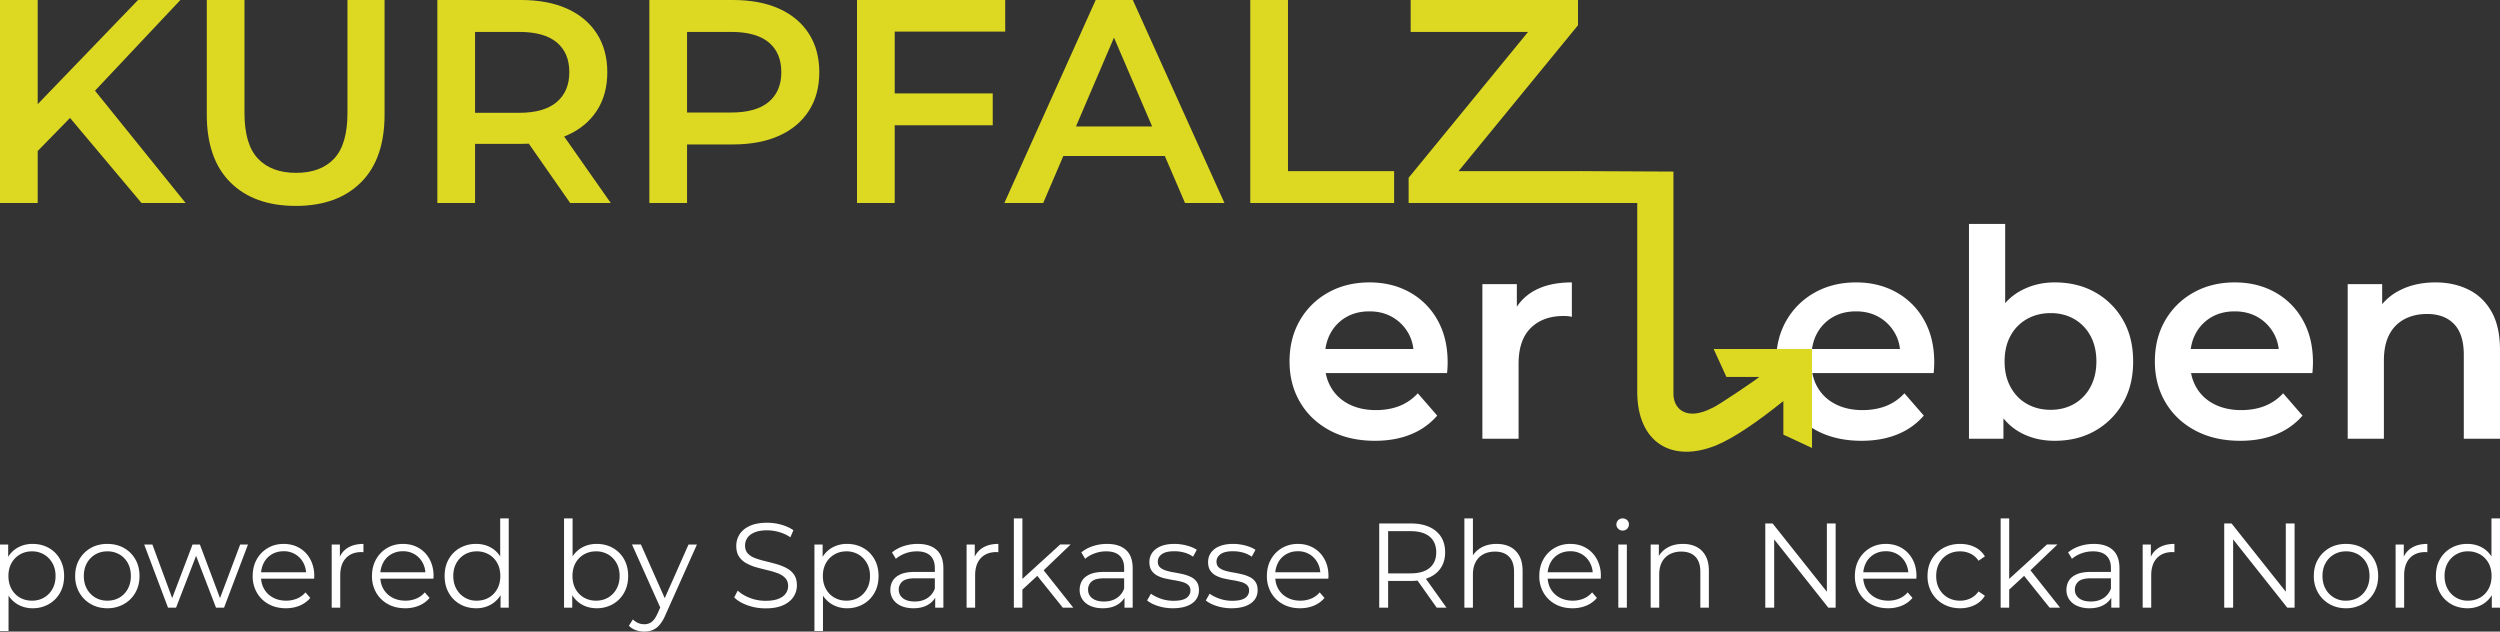 <!--
<svg xmlns="http://www.w3.org/2000/svg" viewBox="0 0 2037 361">
  <path style="fill:#fff" d="M1145.86 276.57c-4.1-19.5-13.42-29.08-31.12-29.08-15.74 0-29.54 7.06-32.69 29.08h63.81Zm-94.71 13.98c0-51.37 35.24-67.52 65.74-67.52 30.23 0 58.54 15.48 58.95 65.38l.29 10.66h-94.6c1.31 23.48 18.06 34.3 38.52 33.76 19.23-.5 27.02-8.3 40.34-19.57l18.31 18.8c-14.43 14.92-36.1 27.26-61.03 27.26-34.88 0-66.52-17.66-66.52-68.77ZM1553.65 276.57c-4.09-19.5-13.42-29.08-31.12-29.08-15.73 0-29.53 7.06-32.68 29.08h63.8Zm-94.7 13.98c0-51.37 35.24-67.52 65.74-67.52 30.22 0 58.54 15.48 58.95 65.38l.28 10.66h-94.59c1.3 23.48 18.05 34.3 38.51 33.76 19.24-.5 27.02-8.3 40.34-19.57l18.32 18.8c-14.43 14.92-36.1 27.26-61.03 27.26-34.89 0-66.52-17.66-66.52-68.77ZM1859.97 276.57c-4.09-19.5-13.42-29.08-31.12-29.08-15.73 0-29.53 7.06-32.68 29.08h63.8Zm-94.71 13.98c0-51.37 35.24-67.52 65.75-67.52 30.22 0 58.53 15.48 58.95 65.38l.28 10.66h-94.59c1.3 23.48 18.05 34.3 38.5 33.76 19.25-.5 27.03-8.3 40.35-19.57l18.32 18.8c-14.43 14.92-36.1 27.26-61.03 27.26-34.89 0-66.53-17.66-66.53-68.77ZM1210.23 227.01h28.34v20.93s15.35-23.97 47.68-23.97c16.56 0 20.68 1.55 20.68 1.55l-9.02 28.78c-4.16-.75-4.8-1.33-12.34-1.73-31.53 0-43.86 20.14-43.86 36.48v65.7h-31.48V227.01ZM1710.35 291.32v-.5c0-25.3-11.76-41.3-30.23-41.3-18.46 0-33.41 16.24-33.41 41.3v.5c0 25.32 14.95 40.68 33.41 40.68 18.7 0 30.23-14.87 30.23-40.68Zm-63.6 46.8v16.58h-28.5V178.57h30.39v61.28c11.86-12.05 18.82-16.08 37.79-17.02 28.11-1.4 55.39 24.57 55.39 68v.5c0 43.42-27.02 68-55.39 68-19.59 0-31.34-9.04-39.68-21.2ZM1928 227.42h28.53v14.78c7.65-12.08 18.7-19.33 37.17-19.33 26.81 0 42.35 14.3 42.35 44.04v88.14h-29.15v-72.52c0-19.83-7.35-31.18-23.56-31.18-15.78 0-25.56 11.84-25.56 31.66v72.04H1928V227.42Z"/>
  <path style="fill:#d5da3d" d="M0 .67h26.49v76.99l69.63-77h34.74L68.63 67.72l67.85 97.23h-32.37L50.42 87.13 26.5 113.5v51.43H0V.67ZM171.01 103.14V.67h28.23V103.2c0 25.24 9.7 41.08 39.7 41.46 29 .37 39.47-15.77 39.47-41.24V.67h27.76V102.9c0 40.83-18.07 65.74-67.46 65.74-51.24 0-67.7-24.91-67.7-65.51ZM421.2 74.03c23.87 0 36.72-5.77 36.72-25.3 0-18.87-12.62-24.64-36.94-24.64h-31.2v49.94h31.42ZM361.55.67h60.8c43.88 0 64.38 14.5 63.79 48.02-.42 23.77-12.62 37.94-31.6 42.87l39.56 73.38h-32.64L426.52 95.7h-36.75v69.23h-28.22V.67ZM597.7 78.36c24.82 0 36.1-8.8 36.1-27.67 0-18.2-11.27-26.6-36.32-26.6h-30.7v54.27h30.92ZM538.8.66h58.45c39.4 0 64.32 10.08 64.32 51.03 0 39.73-28.17 51.71-67.74 50.24h-27.05v63H538.8V.68ZM704.9.67h112.88v22.6h-85.13v45.84h80v22.75h-80v73.08H704.9V.67ZM932.62 106.48 905.9 32.97h-.48l-27.21 73.51h54.42ZM891.74 0h29.5l62.81 164.94h-30.69l-13.75-35.3h-68.64l-14 35.3h-28.05L891.74 0ZM1022.53.67h27.75v140.22h85.13v24.05h-112.88V.67ZM1163.55 143.1l93.94-119.13h-86.05V.68h120.27v23.12l-93.46 117.14h177.47v24h-212.17V143.1Z"/>
  <path style="fill:#d5da3d" d="M1346.9 140.93h29.45v177.6h-29.45z"/>
  <path style="fill:#d5da3d" d="M1486.53 358.33v-82.08h-79.32l21.98 22.15 18.02 1.89-39.38 25.82s-6.63 4.72-14.22 4.57c-13.28-.25-17.26-8.15-17.47-18.44-.16-8.07 0-32.12 0-32.12l-29.24-1.17v39.58c0 13.23 7.92 32.55 24.36 38.67 14.91 5.54 28.12 3.53 42.56-3.55 15.52-7.62 18.8-10.5 49.26-34.84v17.3l23.45 22.22Z"/>
</svg>
-->

<!--
<svg xmlns="http://www.w3.org/2000/svg" viewBox="0 0 202 44">
  <path d="M98.8 40.3c-.4 0-.8.2-1 .5v-.5h-.3V44h.3v-1.4c.3.3.6.5 1 .5.8 0 1.4-.6 1.4-1.4 0-.8-.6-1.3-1.4-1.3Zm0 2.4c-.5 0-1-.4-1-1 0-.7.5-1 1-1 .6 0 1 .3 1 1 0 .6-.4 1-1 1ZM102 43c.7 0 1.3-.6 1.3-1.4 0-.7-.6-1.3-1.3-1.3-.8 0-1.4.6-1.4 1.3 0 .8.6 1.4 1.4 1.4Zm0-.3c-.6 0-1-.4-1-1 0-.7.4-1 1-1 .5 0 1 .3 1 1 0 .6-.5 1-1 1ZM107.5 40.3l-.9 2.3-.8-2.3h-.3l-.8 2.3-.9-2.3h-.3l1 2.7h.3l.8-2.2.9 2.2h.3l1-2.7h-.3ZM110.6 41.6c0-.7-.6-1.3-1.3-1.3-.8 0-1.3.6-1.3 1.3 0 .8.6 1.4 1.4 1.4.4 0 .8-.2 1-.4l-.2-.3a1 1 0 0 1-.8.4c-.6 0-1-.4-1-1h2.2Zm-1.3-1c.5 0 .9.4 1 .9h-2c.1-.5.5-.9 1-.9ZM111.6 40.8v-.5h-.3V43h.3v-1.4c0-.6.4-1 1-1v-.3c-.5 0-.8.2-1 .5ZM115.5 41.6c0-.7-.5-1.3-1.3-1.3-.7 0-1.2.6-1.2 1.3 0 .8.5 1.4 1.3 1.4.5 0 .8-.2 1-.4l-.1-.3a1 1 0 0 1-.9.4c-.5 0-1-.4-1-1h2.2Zm-1.3-1c.6 0 1 .4 1 .9h-1.9c0-.5.4-.9 1-.9ZM118.3 39.2v1.6c-.2-.3-.6-.5-1-.5-.8 0-1.3.5-1.3 1.3s.5 1.4 1.3 1.4c.4 0 .8-.2 1-.6v.6h.3v-3.8h-.3Zm-1 3.5c-.5 0-1-.4-1-1 0-.7.5-1 1-1 .6 0 1 .3 1 1 0 .6-.4 1-1 1ZM122.3 40.3c-.4 0-.8.2-1 .5v-1.6h-.4V43h.4v-.6c.2.4.6.6 1 .6.8 0 1.3-.6 1.3-1.4 0-.8-.5-1.3-1.3-1.3Zm0 2.4c-.6 0-1-.4-1-1 0-.7.4-1 1-1 .5 0 1 .3 1 1 0 .6-.5 1-1 1ZM126.1 40.3l-1 2.3-1-2.3h-.3l1.1 2.7v.2c-.2.3-.4.4-.6.4-.2 0-.4 0-.5-.2l-.2.3c.2.2.4.3.7.3.4 0 .6-.2.9-.7l1.3-3h-.4ZM129.3 43c1 0 1.3-.5 1.3-1 0-1.2-2.1-.7-2.1-1.6 0-.4.3-.7.9-.7.3 0 .7.1 1 .3v-.3a2 2 0 0 0-1-.3c-.9 0-1.3.5-1.3 1 0 1.3 2.2.7 2.2 1.7 0 .3-.3.6-1 .6-.4 0-.9-.2-1.1-.5l-.2.3c.3.3.8.5 1.3.5ZM132.7 40.3c-.4 0-.8.2-1 .5v-.5h-.3V44h.3v-1.4c.2.3.6.5 1 .5.8 0 1.3-.6 1.3-1.4 0-.8-.5-1.3-1.3-1.3Zm0 2.4c-.6 0-1-.4-1-1 0-.7.4-1 1-1 .5 0 1 .3 1 1 0 .6-.5 1-1 1ZM135.7 40.3c-.5 0-.9.1-1.1.4l.1.2c.3-.2.6-.3 1-.3s.7.3.7.7v.2h-.9c-.7 0-1 .3-1 .7 0 .5.4.8 1 .8.4 0 .7-.2.9-.5v.5h.3v-1.7c0-.7-.4-1-1-1Zm-.2 2.4c-.4 0-.6-.2-.6-.5s.1-.5.6-.5h.9v.5c-.2.3-.5.5-.9.5ZM138 40.8v-.5h-.3V43h.3v-1.4c0-.6.4-1 1-1v-.3c-.5 0-.8.2-1 .5ZM141.7 43h.4l-1.2-1.6 1.1-1h-.4l-1.6 1.4v-2.6h-.4V43h.4v-.8l.6-.6 1 1.4ZM143.5 40.3c-.4 0-.8.1-1 .4l.1.2c.2-.2.5-.3.9-.3.5 0 .7.3.7.7v.2h-.8c-.8 0-1 .3-1 .7 0 .5.3.8 1 .8.4 0 .7-.2.8-.5v.5h.4v-1.7c0-.7-.4-1-1-1Zm-.1 2.4c-.4 0-.7-.2-.7-.5s.2-.5.7-.5h.8v.5c-.1.3-.4.5-.8.5ZM146.3 43c.6 0 1-.3 1-.8 0-1-1.7-.4-1.7-1.2 0-.2.2-.4.7-.4.3 0 .6 0 .8.2l.2-.2c-.3-.2-.6-.3-1-.3-.7 0-1 .3-1 .8 0 1 1.7.5 1.7 1.1 0 .3-.2.5-.7.5-.4 0-.7-.2-1-.3l-.1.3c.2.1.6.3 1 .3ZM148.7 43c.7 0 1-.3 1-.8 0-1-1.6-.4-1.6-1.2 0-.2.2-.4.7-.4.2 0 .5 0 .7.2l.2-.2c-.2-.2-.6-.3-1-.3-.6 0-1 .3-1 .8 0 1 1.7.5 1.7 1.1 0 .3-.2.5-.7.5l-1-.3v.3c.1.1.6.3 1 .3ZM152.7 41.6c0-.7-.5-1.3-1.2-1.3-.8 0-1.3.6-1.3 1.3 0 .8.5 1.4 1.4 1.4.4 0 .7-.2 1-.4l-.2-.3a1 1 0 0 1-.8.4c-.6 0-1-.4-1-1h2.1Zm-1.2-1c.5 0 .8.4.9.9h-1.9c0-.5.4-.9 1-.9ZM157.6 43l-.8-1.2c.5-.2.8-.6.8-1.1 0-.8-.6-1.2-1.4-1.2h-1.4V43h.4v-1.2h1.2l.8 1.2h.4Zm-1.5-1.5h-.9v-1.7h1c.6 0 1 .3 1 .9 0 .5-.4.8-1 .8ZM159.7 40.3c-.4 0-.8.2-1 .5v-1.6h-.3V43h.3v-1.4c0-.6.4-1 1-1 .5 0 .8.3.8.9V43h.3v-1.6c0-.7-.4-1-1-1ZM164 41.6c0-.7-.5-1.3-1.2-1.3s-1.3.6-1.3 1.3c0 .8.6 1.4 1.4 1.4.4 0 .8-.2 1-.4l-.2-.3a1 1 0 0 1-.8.4c-.6 0-1-.4-1-1h2.2Zm-1.2-1c.5 0 .9.4 1 .9h-2c.1-.5.5-.9 1-.9ZM165 39.8l.2-.3c0-.1 0-.3-.2-.3s-.3.2-.3.3c0 .1.1.3.3.3Zm-.2 3.2h.4v-2.7h-.4V43ZM167.5 40.3c-.5 0-.8.2-1 .5v-.5h-.4V43h.4v-1.4c0-.6.4-1 1-1 .4 0 .7.3.7.9V43h.4v-1.6c0-.7-.5-1-1.1-1ZM173.5 39.5v2.8l-2.3-2.8h-.3V43h.4V40l2.2 2.9h.3v-3.5h-.3ZM177.2 41.6c0-.7-.5-1.3-1.3-1.3-.7 0-1.3.6-1.3 1.3 0 .8.6 1.4 1.4 1.4.4 0 .8-.2 1-.4l-.2-.3a1 1 0 0 1-.8.4c-.5 0-1-.4-1-1h2.2Zm-1.3-1c.5 0 1 .4 1 .9h-2c.1-.5.5-.9 1-.9ZM179 43c.5 0 .8-.2 1-.5l-.2-.2c-.2.2-.5.4-.8.4-.6 0-1-.4-1-1 0-.7.4-1 1-1 .3 0 .6 0 .8.3l.2-.2c-.2-.3-.5-.5-1-.5-.8 0-1.3.6-1.3 1.3 0 .8.5 1.4 1.3 1.4ZM182.7 43h.5l-1.3-1.6 1.2-1h-.5l-1.5 1.4v-2.6h-.4V43h.4v-.8l.6-.6 1 1.4ZM184.6 40.3c-.4 0-.8.1-1 .4v.2c.3-.2.6-.3 1-.3s.7.3.7.7v.2h-.9c-.7 0-1 .3-1 .7 0 .5.4.8 1 .8.4 0 .7-.2.9-.5v.5h.3v-1.7c0-.7-.3-1-1-1Zm-.2 2.4c-.4 0-.6-.2-.6-.5s.1-.5.7-.5h.8v.5c-.2.3-.5.5-.9.5ZM187 40.8v-.5h-.4V43h.4v-1.4c0-.6.3-1 .8-1h.1v-.3c-.5 0-.8.2-1 .5ZM192.6 39.5v2.8l-2.3-2.8h-.3V43h.4V40l2.2 2.9h.3v-3.5h-.3ZM195 43c.8 0 1.4-.6 1.4-1.4 0-.7-.6-1.3-1.3-1.3-.8 0-1.4.6-1.4 1.3 0 .8.6 1.4 1.4 1.4Zm0-.3c-.5 0-1-.4-1-1 0-.7.5-1 1-1 .6 0 1 .3 1 1 0 .6-.4 1-1 1ZM197.5 40.8v-.5h-.4V43h.4v-1.4c0-.6.3-1 .9-1v-.3c-.4 0-.8.2-1 .5ZM201.1 39.2v1.6c-.2-.3-.6-.5-1-.5-.7 0-1.3.5-1.3 1.3s.6 1.4 1.3 1.4c.4 0 .8-.2 1-.6v.6h.4v-3.8h-.4Zm-1 3.5c-.5 0-1-.4-1-1 0-.7.5-1 1-1 .6 0 1 .3 1 1 0 .6-.4 1-1 1Z" style="fill:#fff;fill-rule:nonzero"/>
  <path d="M106.5 15a4 4 0 0 1 1.2-3.4l3.2-4 3-4 1-1.2v-.2h-7.6v-2h11V2l-.3.4-5.6 7-2.6 3.4H126v15.7a1.6 1.6 0 0 0 2.6 1.3l3.7-2.4-1.3-.2h-.3l-2-2h4.5l.4-.1h2.5v7.5c-.8-.6-1.4-1.2-2-1.9l-.2-.3v-1.3l-1 .8c-1.2 1-2.4 1.8-3.7 2.5-1 .4-2 .6-3 .4-1.7-.4-3-2-2.9-3.8a10086 10086 0 0 1 0-14h-16.9M33.1 0l8 .3c1.4 0 2.7 1 3.2 2.5.4 1.1.3 2.4-.2 3.5-.3 1-1 1.6-2 2l-.5.1 3.6 6.7h-2.8a432.4 432.4 0 0 1-3.1-6c-.1-.2-.4-.4-.7-.3h-2.9V15h-2.6V0Zm2.6 6.8 4.3-.1a2 2 0 0 0 2-2.2 2 2 0 0 0-1.8-2.1 412.3 412.3 0 0 0-4-.1h-.5v4.5Z" style="fill:#e0cf0c;fill-rule:nonzero"/>
  <path d="M151.1 21.8c1.6-2 5.4-2 7 .3a7 7 0 0 1 1.4 4.2c0 1.3-.2 2.6-.8 3.8a4.7 4.7 0 0 1-3.3 2.6c-1 .3-2 .2-2.8-.2a8.8 8.8 0 0 1-1.8-1.5v1.4h-2.6v-16h2.8v.5a1386.2 1386.2 0 0 0 .1 4.9m5.6 4.8c0-.6-.2-1.3-.4-2a2.6 2.6 0 0 0-4.6-.7 4.6 4.6 0 0 0 0 5.5 2.6 2.6 0 0 0 4.6-.8l.4-2M164.5 27.4a3 3 0 0 0 2.4 3c1.1.2 2.3 0 3.3-.7l1.3-.9h.4l1.6 1.6c-.7.5-1.2 1-1.8 1.3a8 8 0 0 1-5.1 1.1 5.1 5.1 0 0 1-4.8-4.4l-.2-2c0-1.5.5-3 1.5-4.2.7-.9 1.7-1.4 2.8-1.6 1.6-.4 3.2-.2 4.7.5a4 4 0 0 1 2.2 2.9l.4 3.3a11337 11337 0 0 0-8.7.1m5.7-2.1a2.7 2.7 0 0 0-2.9-2.7 2.7 2.7 0 0 0-2.8 2.7h5.7Z" style="fill:#fff;fill-rule:nonzero"/>
  <path d="M25.4.1H28v9.5c0 .8-.2 1.5-.3 2.2a4.4 4.4 0 0 1-3.2 3.3c-1.8.5-3.7.5-5.6 0-1.8-.5-3-2.1-3.2-4V.1h2.5v9.7c0 .6.2 1.3.4 1.8l.5.7c1 1.2 4.6 1.4 5.7-.3.4-.7.6-1.5.6-2.4V.1ZM87.2 15l-1-2.9-.4-.2a422.6 422.6 0 0 0-6 .2l-1.3 3h-2.4a1 1 0 0 1-.2-.1l.7-1.8 1.1-3L79 7.5l1-2.8L81.7 0H84c.2 0 .3.2.4.4L89 12l1.1 3H87.2m-6.7-5.3h4.9L83 3l-2.5 6.7" style="fill:#e0cf0c;fill-rule:nonzero"/>
  <path d="M99.1 27.6a3 3 0 0 0 2.4 2.7c1.5.4 3-.1 4.2-1.2.5-.5.5-.5 1 0l1.3 1.2a7.8 7.8 0 0 1-9 1.9 4.9 4.9 0 0 1-2.5-3.3c-.2-.8-.3-1.7-.3-2.5 0-1.5.5-3 1.4-4.2.8-.9 2-1.5 3.2-1.7 1.3-.2 2.6-.1 3.8.3 1.7.7 2.8 2.2 3 4l.1 2.5H99l.1.3m5.7-2.3a2.7 2.7 0 0 0-3-2.6 2.6 2.6 0 0 0-2.6 2.6h5.6Z" style="fill:#fff;fill-rule:nonzero"/>
  <path d="M0 .1h2.3v7l.7-.7 5.5-6c.1-.2.3-.3.5-.3h3L6.1 6.2l6.2 8.9H9.6l-.4-.4L4.6 8l-.8.8c-.5.5-1 1-1.4 1.7V15H0V0ZM49.4 0c2.5.1 5 0 7.5.3 2.6.3 3.7 1.9 3.6 4.5 0 .6 0 1.2-.3 1.8a3.7 3.7 0 0 1-3.1 2.5c-1 .2-2.2.2-3.2.2h-2v5.8h-2.5V0Zm2.5 7.1h4c1.6-.2 2.4-1.4 2-3-.2-1-1.1-1.8-2.1-1.8h-3.9v4.8Z" style="fill:#e0cf0c;fill-rule:nonzero"/>
  <path d="M179.4 21.8c1.4-1.6 3.8-2 5.6-.8a3 3 0 0 1 1.4 2.6l.1 8.3v.5h-2.7v-7.7c-.2-.9-.9-1.5-1.7-1.7-1-.2-2 .3-2.4 1.3a6.8 6.8 0 0 0-.3 1.7V32.4h-2.7V20.8h2.6V22v-.1M136.2 32v-6.8h-2.5c.2-1.2.6-2.2 1.4-3 .8-1 2-1.5 3.1-1.7 1.2-.2 2.5-.1 3.7.3 1.6.6 2.7 2 3 3.6l.1 2.3.1.6h-8.7l.1.5a2.9 2.9 0 0 0 2.4 2.5c1.4.3 2.8 0 3.8-1l.9-.6 1.7 1.6a7.6 7.6 0 0 1-9.1 1.7m6-6.7a2.8 2.8 0 0 0-3.3-2.6 2.6 2.6 0 0 0-2.4 2.6h5.8Z" style="fill:#fff;fill-rule:nonzero"/>
  <path d="M67.1 6.3H74.3v2.1h-7.2v6.7h-2.6V0h10.3v2h-7.2l-.5.1v4.1M93.6 15V.2h2.6V13h7.8v2.2H93.6Z" style="fill:#e0cf0c;fill-rule:nonzero"/>
  <path d="m119.7 20.6-.9 2.6h-2.2c-1.7.2-3 1.7-3 3.5v5.7h-2.8V20.8h2.6v1.8c2.3-2 3.9-2.5 6.3-2" style="fill:#fff;fill-rule:nonzero"/>
</svg>
-->

<svg viewBox="0 0 190 48" xmlns="http://www.w3.org/2000/svg" xml:space="preserve" style="fill-rule:evenodd;clip-rule:evenodd;stroke-linejoin:round;stroke-miterlimit:2;"><rect x="0" y="0" width="190" height="48" fill="#333333" stroke="none"/><path style="fill:none;" d="M0 0h190v48H0z"/><clipPath id="a"><path d="M0 0h190v48H0z"/></clipPath><g clip-path="url(#a)"><path d="M2.477 46.227a2.22 2.22 0 0 1-1.124-.288 2.084 2.084 0 0 1-.8-.832c-.198-.362-.297-.806-.297-1.33s.097-.967.292-1.33c.195-.362.46-.638.796-.827a2.266 2.266 0 0 1 1.133-.283c.457 0 .867.102 1.229.306a2.2 2.2 0 0 1 .855.859c.207.369.311.794.311 1.275 0 .488-.104.914-.311 1.28a2.247 2.247 0 0 1-.855.859 2.432 2.432 0 0 1-1.229.311ZM0 47.954v-6.572h.622v1.445l-.064.959.091.969v3.199H0Zm2.431-2.303c.342 0 .646-.078.914-.233.268-.156.482-.375.64-.658.159-.284.238-.611.238-.983s-.079-.698-.238-.978c-.158-.28-.372-.5-.64-.658a1.764 1.764 0 0 0-.914-.238c-.341 0-.647.08-.918.238a1.701 1.701 0 0 0-.64.658c-.155.28-.233.606-.233.978s.078.699.233.983c.155.283.369.502.64.658.271.155.577.233.918.233ZM8.153 46.227c-.463 0-.879-.105-1.247-.316a2.31 2.31 0 0 1-.873-.868 2.477 2.477 0 0 1-.32-1.266c0-.481.106-.905.32-1.27.213-.366.502-.652.868-.86.366-.207.783-.31 1.252-.31.475 0 .897.103 1.266.31.369.208.658.494.868.86.211.365.316.789.316 1.27 0 .475-.105.897-.316 1.266-.21.369-.501.658-.872.868a2.513 2.513 0 0 1-1.262.316Zm0-.576c.348 0 .655-.078.923-.233.268-.156.48-.375.636-.658.155-.284.233-.611.233-.983 0-.378-.078-.707-.233-.987a1.695 1.695 0 0 0-.636-.654 1.79 1.79 0 0 0-.914-.233c-.341 0-.646.078-.914.233a1.726 1.726 0 0 0-.64.654c-.158.28-.237.609-.237.987 0 .372.079.699.237.983.159.283.372.502.64.658.268.155.57.233.905.233ZM12.769 46.181l-1.81-4.799h.622l1.645 4.452h-.283l1.691-4.452h.557l1.673 4.452h-.283l1.672-4.452h.594l-1.819 4.799h-.612l-1.609-4.186h.192l-1.618 4.186h-.612ZM21.727 46.227c-.5 0-.939-.105-1.317-.316a2.289 2.289 0 0 1-.886-.868 2.477 2.477 0 0 1-.32-1.266c0-.475.102-.896.306-1.261a2.26 2.26 0 0 1 .841-.864c.356-.21.757-.315 1.202-.315.451 0 .851.102 1.202.306.35.204.626.49.827.859a2.623 2.623 0 0 1 .297 1.371 1.198 1.198 0 0 0-.004.105h-4.178v-.484h3.83l-.256.192c0-.348-.074-.657-.224-.928a1.649 1.649 0 0 0-.607-.635 1.696 1.696 0 0 0-.887-.229c-.329 0-.625.076-.887.229a1.58 1.58 0 0 0-.612.64 1.971 1.971 0 0 0-.219.941v.101c0 .365.08.687.242.964.161.277.387.493.676.649.29.155.62.233.992.233.292 0 .565-.052.818-.155a1.69 1.69 0 0 0 .653-.476l.366.421c-.213.256-.48.451-.8.585-.32.134-.672.201-1.055.201ZM25.209 46.181v-4.799h.622v1.307l-.064-.228c.134-.366.359-.644.676-.836.317-.192.71-.288 1.179-.288v.63a.595.595 0 0 1-.073-.004.597.597 0 0 0-.073-.005c-.506 0-.902.154-1.188.462-.287.308-.43.745-.43 1.311v2.45h-.649ZM30.794 46.227c-.5 0-.939-.105-1.316-.316a2.284 2.284 0 0 1-.887-.868 2.486 2.486 0 0 1-.32-1.266c0-.475.102-.896.306-1.261.204-.366.485-.654.841-.864.357-.21.757-.315 1.202-.315.451 0 .852.102 1.202.306.35.204.626.49.827.859a2.623 2.623 0 0 1 .297 1.371 1.198 1.198 0 0 0-.004.105h-4.177v-.484h3.829l-.256.192c0-.348-.074-.657-.223-.928a1.651 1.651 0 0 0-.608-.635 1.696 1.696 0 0 0-.887-.229 1.73 1.73 0 0 0-.887.229 1.58 1.58 0 0 0-.612.64 1.971 1.971 0 0 0-.219.941v.101c0 .365.08.687.242.964.161.277.387.493.676.649.29.155.62.233.992.233.293 0 .565-.052.818-.155a1.7 1.7 0 0 0 .654-.476l.365.421c-.213.256-.48.451-.8.585a2.699 2.699 0 0 1-1.055.201ZM36.187 46.227c-.457 0-.867-.104-1.23-.311a2.237 2.237 0 0 1-.854-.864c-.208-.368-.311-.793-.311-1.275 0-.487.103-.914.311-1.279.207-.366.492-.651.854-.855a2.467 2.467 0 0 1 1.23-.306c.42 0 .796.094 1.128.283.332.189.598.465.796.827.198.363.297.806.297 1.33 0 .518-.098.96-.293 1.326a2.06 2.06 0 0 1-.79.836 2.236 2.236 0 0 1-1.138.288Zm.045-.576c.341 0 .648-.078.919-.233.271-.156.484-.375.64-.658.155-.284.233-.611.233-.983 0-.378-.078-.707-.233-.987a1.684 1.684 0 0 0-.64-.654 1.82 1.82 0 0 0-.919-.233c-.335 0-.637.078-.905.233a1.716 1.716 0 0 0-.639.654c-.159.28-.238.609-.238.987 0 .372.079.699.238.983a1.706 1.706 0 0 0 1.544.891Zm1.81.53v-1.444l.064-.969-.091-.969v-3.4h.649v6.782h-.622ZM45.345 46.227c-.42 0-.798-.096-1.133-.288a2.051 2.051 0 0 1-.795-.836c-.195-.366-.293-.808-.293-1.326 0-.524.099-.967.297-1.33.198-.362.465-.638.8-.827.335-.189.71-.283 1.124-.283.457 0 .867.102 1.23.306.362.204.647.489.854.855.207.365.311.792.311 1.279 0 .482-.104.907-.311 1.275a2.237 2.237 0 0 1-.854.864 2.439 2.439 0 0 1-1.23.311Zm-2.477-.046v-6.782h.649v3.4l-.091.969.064.969v1.444h-.622Zm2.431-.53c.342 0 .646-.078.914-.233.269-.156.482-.375.64-.658.159-.284.238-.611.238-.983 0-.378-.079-.707-.238-.987a1.712 1.712 0 0 0-.64-.654 1.79 1.79 0 0 0-.914-.233c-.341 0-.647.078-.918.233a1.677 1.677 0 0 0-.64.654c-.155.28-.233.609-.233.987 0 .372.078.699.233.983.155.283.369.502.64.658.271.155.577.233.918.233ZM48.965 48a1.9 1.9 0 0 1-.645-.11 1.386 1.386 0 0 1-.525-.329l.301-.484c.122.116.255.205.398.269.143.064.303.096.48.096a.885.885 0 0 0 .553-.178c.155-.119.303-.327.443-.626l.311-.704.073-.1 1.974-4.452h.64l-2.404 5.375a2.786 2.786 0 0 1-.443.74 1.406 1.406 0 0 1-.526.389 1.67 1.67 0 0 1-.63.114Zm1.279-1.682-2.212-4.936h.677l1.956 4.406-.421.53ZM58.178 46.236c-.475 0-.931-.078-1.366-.233-.436-.156-.773-.355-1.01-.599l.265-.521c.225.22.528.404.909.553.381.149.782.224 1.202.224.402 0 .73-.05.983-.151.253-.1.439-.236.557-.406a.971.971 0 0 0 .179-.567c0-.25-.072-.451-.215-.603a1.471 1.471 0 0 0-.562-.361 6.131 6.131 0 0 0-.768-.234c-.28-.067-.561-.138-.841-.214a3.584 3.584 0 0 1-.772-.307 1.598 1.598 0 0 1-.567-.507c-.143-.21-.215-.486-.215-.827 0-.317.084-.608.251-.873.168-.265.425-.478.773-.64.347-.161.792-.242 1.334-.242.36 0 .716.05 1.07.151.353.1.658.239.914.416l-.229.539a3.002 3.002 0 0 0-.873-.402 3.296 3.296 0 0 0-.891-.128c-.384 0-.701.052-.95.155-.25.104-.435.242-.553.416a1.02 1.02 0 0 0-.179.59c0 .25.072.451.215.603.143.152.332.271.567.356.234.086.492.162.772.229s.559.14.837.219c.277.079.533.182.767.306.235.125.424.291.567.499.143.207.215.478.215.813 0 .311-.085.599-.256.864-.171.265-.431.478-.782.64-.35.161-.799.242-1.348.242ZM64.375 46.227a2.22 2.22 0 0 1-1.124-.288 2.084 2.084 0 0 1-.8-.832c-.198-.362-.297-.806-.297-1.33s.098-.967.293-1.33c.195-.362.46-.638.795-.827a2.266 2.266 0 0 1 1.133-.283c.457 0 .867.102 1.23.306.362.204.647.49.854.859.208.369.311.794.311 1.275 0 .488-.103.914-.311 1.28a2.251 2.251 0 0 1-.854.859 2.439 2.439 0 0 1-1.23.311Zm-2.477 1.727v-6.572h.622v1.445l-.064.959.091.969v3.199h-.649Zm2.432-2.303c.341 0 .646-.078.914-.233.268-.156.481-.375.639-.658.159-.284.238-.611.238-.983s-.079-.698-.238-.978c-.158-.28-.371-.5-.639-.658a1.767 1.767 0 0 0-.914-.238c-.342 0-.648.08-.919.238a1.708 1.708 0 0 0-.64.658c-.155.28-.233.606-.233.978s.078.699.233.983c.156.283.369.502.64.658.271.155.577.233.919.233ZM71.075 46.181v-1.06l-.027-.174v-1.773c0-.408-.114-.722-.343-.942-.229-.219-.568-.329-1.019-.329-.311 0-.606.052-.887.156-.28.103-.518.24-.713.411l-.292-.484c.244-.208.536-.367.877-.48a3.414 3.414 0 0 1 1.079-.169c.621 0 1.101.154 1.439.461.339.308.508.776.508 1.403v2.98h-.622Zm-1.654.046c-.36 0-.672-.06-.937-.178a1.395 1.395 0 0 1-.608-.494 1.28 1.28 0 0 1-.21-.727c0-.25.059-.477.178-.681.119-.204.314-.368.585-.493.271-.125.635-.188 1.092-.188h1.655v.485H69.54c-.463 0-.785.082-.965.247a.797.797 0 0 0-.269.612c0 .274.106.494.32.658.213.165.511.247.895.247.366 0 .681-.084.946-.251.265-.168.459-.41.581-.727l.146.448c-.122.317-.334.57-.635.758-.302.189-.681.284-1.138.284ZM73.461 46.181v-4.799h.621v1.307l-.064-.228a1.58 1.58 0 0 1 .677-.836c.317-.192.71-.288 1.179-.288v.63a.585.585 0 0 1-.073-.004.61.61 0 0 0-.073-.005c-.506 0-.902.154-1.189.462-.286.308-.429.745-.429 1.311v2.45h-.649ZM77.565 44.938l.018-.832 2.989-2.724h.795l-2.111 2.02-.366.311-1.325 1.225Zm-.512 1.243v-6.782h.649v6.782h-.649Zm3.72 0-2.002-2.495.421-.503 2.376 2.998h-.795ZM85.462 46.181v-1.06l-.027-.174v-1.773c0-.408-.115-.722-.343-.942-.229-.219-.568-.329-1.019-.329-.311 0-.607.052-.887.156-.28.103-.518.24-.713.411l-.292-.484c.243-.208.536-.367.877-.48a3.41 3.41 0 0 1 1.079-.169c.621 0 1.101.154 1.439.461.339.308.508.776.508 1.403v2.98h-.622Zm-1.654.046c-.36 0-.672-.06-.937-.178a1.395 1.395 0 0 1-.608-.494 1.28 1.28 0 0 1-.21-.727c0-.25.059-.477.178-.681.119-.204.314-.368.585-.493.271-.125.635-.188 1.092-.188h1.655v.485h-1.637c-.463 0-.784.082-.964.247a.793.793 0 0 0-.269.612c0 .274.106.494.319.658.214.165.512.247.896.247.366 0 .681-.084.946-.251.265-.168.459-.41.581-.727l.146.448c-.122.317-.334.57-.635.758-.302.189-.681.284-1.138.284ZM89.136 46.227c-.396 0-.77-.057-1.124-.169-.353-.113-.63-.255-.832-.425l.293-.512c.195.146.445.272.749.379.305.107.625.16.96.16.457 0 .786-.072.987-.215a.668.668 0 0 0 .302-.571.528.528 0 0 0-.169-.416 1.112 1.112 0 0 0-.443-.228 5.509 5.509 0 0 0-.613-.133 11.87 11.87 0 0 1-.672-.128 2.446 2.446 0 0 1-.607-.215 1.192 1.192 0 0 1-.444-.388c-.113-.165-.169-.384-.169-.658 0-.262.073-.497.219-.704.147-.207.362-.37.645-.489.283-.119.629-.178 1.037-.178.311 0 .622.041.933.123.31.082.566.191.767.325l-.283.521a2.174 2.174 0 0 0-.685-.316 2.875 2.875 0 0 0-.732-.096c-.432 0-.751.075-.955.224a.68.68 0 0 0-.306.571c0 .183.056.326.169.43.113.104.262.184.448.242a4.6 4.6 0 0 0 .612.142c.223.037.445.081.668.132.222.052.426.122.612.211.186.088.335.213.448.374.113.162.169.374.169.636 0 .28-.078.522-.233.726-.156.205-.381.363-.677.476-.295.112-.653.169-1.074.169ZM93.597 46.227c-.396 0-.771-.057-1.124-.169-.354-.113-.631-.255-.832-.425l.292-.512c.195.146.445.272.75.379.305.107.625.16.96.16.457 0 .786-.072.987-.215a.667.667 0 0 0 .301-.571.528.528 0 0 0-.169-.416c-.112-.1-.26-.177-.443-.228a5.538 5.538 0 0 0-.612-.133c-.226-.036-.45-.079-.672-.128a2.454 2.454 0 0 1-.608-.215 1.181 1.181 0 0 1-.443-.388c-.113-.165-.169-.384-.169-.658 0-.262.073-.497.219-.704a1.45 1.45 0 0 1 .644-.489c.284-.119.63-.178 1.038-.178.311 0 .621.041.932.123.311.082.567.191.768.325l-.283.521a2.179 2.179 0 0 0-.686-.316 2.867 2.867 0 0 0-.731-.096c-.433 0-.751.075-.955.224-.205.149-.307.34-.307.571 0 .183.057.326.17.43.112.104.262.184.447.242.186.058.39.105.613.142.222.037.445.081.667.132.222.052.427.122.612.211.186.088.336.213.448.374.113.162.169.374.169.636 0 .28-.077.522-.233.726-.155.205-.381.363-.676.476-.296.112-.654.169-1.074.169ZM98.807 46.227c-.5 0-.938-.105-1.316-.316a2.284 2.284 0 0 1-.887-.868 2.486 2.486 0 0 1-.32-1.266c0-.475.102-.896.306-1.261.205-.366.485-.654.841-.864.357-.21.757-.315 1.202-.315.451 0 .852.102 1.202.306.351.204.626.49.827.859.202.369.302.794.302 1.275a.792.792 0 0 1-.005.096 1.198 1.198 0 0 0-.004.105h-4.177v-.484h3.83l-.256.192c0-.348-.075-.657-.224-.928a1.651 1.651 0 0 0-.608-.635 1.696 1.696 0 0 0-.887-.229c-.329 0-.624.076-.886.229a1.588 1.588 0 0 0-.613.64 1.971 1.971 0 0 0-.219.941v.101c0 .365.081.687.242.964a1.7 1.7 0 0 0 .677.649c.289.155.62.233.991.233.293 0 .565-.052.818-.155a1.7 1.7 0 0 0 .654-.476l.365.421a2.052 2.052 0 0 1-.799.585c-.32.134-.672.201-1.056.201ZM104.821 46.181v-6.398h2.395c.542 0 1.009.087 1.399.26.39.174.69.424.9.75.21.326.315.72.315 1.184 0 .45-.105.839-.315 1.165-.21.326-.51.576-.9.749-.39.174-.857.261-1.399.261h-2.02l.302-.311v2.34h-.677Zm4.369 0-1.645-2.322h.731l1.655 2.322h-.741Zm-3.692-2.285-.302-.32h2.002c.64 0 1.126-.14 1.458-.42.332-.281.498-.674.498-1.179 0-.512-.166-.908-.498-1.189-.332-.28-.818-.42-1.458-.42h-2.002l.302-.32v3.848ZM113.742 41.337c.39 0 .733.074 1.029.224.295.149.527.376.694.681.168.304.252.688.252 1.151v2.788h-.649v-2.724c0-.506-.127-.888-.38-1.147s-.608-.388-1.065-.388c-.341 0-.638.068-.891.205a1.409 1.409 0 0 0-.585.594c-.137.259-.205.572-.205.937v2.523h-.649v-6.782h.649v3.3l-.128-.247c.152-.348.396-.62.731-.818.335-.198.734-.297 1.197-.297ZM119.51 46.227c-.5 0-.939-.105-1.316-.316a2.284 2.284 0 0 1-.887-.868 2.486 2.486 0 0 1-.32-1.266c0-.475.102-.896.306-1.261.204-.366.485-.654.841-.864.357-.21.757-.315 1.202-.315.451 0 .852.102 1.202.306.35.204.626.49.827.859a2.623 2.623 0 0 1 .297 1.371 1.198 1.198 0 0 0-.004.105h-4.177v-.484h3.829l-.255.192c0-.348-.075-.657-.224-.928a1.651 1.651 0 0 0-.608-.635 1.696 1.696 0 0 0-.887-.229c-.329 0-.624.076-.886.229a1.576 1.576 0 0 0-.613.64 1.971 1.971 0 0 0-.219.941v.101c0 .365.08.687.242.964.161.277.387.493.676.649.29.155.62.233.992.233.293 0 .565-.052.818-.155a1.7 1.7 0 0 0 .654-.476l.365.421c-.213.256-.48.451-.8.585a2.699 2.699 0 0 1-1.055.201ZM122.992 46.181v-4.799h.649v4.799h-.649Zm.329-5.859a.462.462 0 0 1-.338-.137.45.45 0 0 1-.137-.329c0-.128.046-.236.137-.325a.47.47 0 0 1 .338-.132c.134 0 .247.043.338.128a.418.418 0 0 1 .138.32.469.469 0 0 1-.133.338.457.457 0 0 1-.343.137ZM127.901 41.337c.39 0 .732.074 1.028.224.295.149.527.376.695.681.167.304.251.688.251 1.151v2.788h-.649v-2.724c0-.506-.126-.888-.379-1.147s-.608-.388-1.065-.388a1.84 1.84 0 0 0-.891.205 1.409 1.409 0 0 0-.585.594c-.137.259-.206.572-.206.937v2.523h-.649v-4.799h.622v1.317l-.101-.247c.152-.348.396-.62.731-.818.335-.198.735-.297 1.198-.297ZM134.162 46.181v-6.398h.557l4.415 5.557h-.292v-5.557h.667v6.398h-.558l-4.405-5.557h.292v5.557h-.676ZM143.494 46.227c-.5 0-.938-.105-1.316-.316a2.284 2.284 0 0 1-.887-.868 2.486 2.486 0 0 1-.32-1.266c0-.475.102-.896.306-1.261.205-.366.485-.654.841-.864.357-.21.758-.315 1.202-.315.451 0 .852.102 1.202.306.351.204.626.49.827.859.202.369.302.794.302 1.275 0 .031-.001.063-.004.096a1.192 1.192 0 0 0-.005.105h-4.177v-.484h3.83l-.256.192c0-.348-.075-.657-.224-.928a1.651 1.651 0 0 0-.608-.635 1.696 1.696 0 0 0-.887-.229c-.329 0-.624.076-.886.229a1.588 1.588 0 0 0-.613.64 1.971 1.971 0 0 0-.219.941v.101c0 .365.081.687.242.964a1.7 1.7 0 0 0 .677.649c.289.155.62.233.991.233.293 0 .565-.052.818-.155a1.7 1.7 0 0 0 .654-.476l.365.421a2.052 2.052 0 0 1-.799.585c-.32.134-.672.201-1.056.201ZM148.969 46.227c-.475 0-.9-.105-1.275-.316a2.292 2.292 0 0 1-.882-.868 2.486 2.486 0 0 1-.32-1.266c0-.481.107-.905.32-1.27.213-.366.507-.652.882-.86.375-.207.8-.31 1.275-.31.408 0 .777.079 1.106.237.329.159.588.396.777.713l-.484.329a1.532 1.532 0 0 0-.613-.539 1.828 1.828 0 0 0-.795-.174c-.341 0-.649.078-.923.233a1.7 1.7 0 0 0-.649.654c-.159.28-.238.609-.238.987s.079.707.238.987c.158.281.375.498.649.654.274.155.582.233.923.233.286 0 .551-.058.795-.174.244-.116.448-.292.613-.53l.484.329a1.842 1.842 0 0 1-.777.709 2.484 2.484 0 0 1-1.106.242ZM152.561 44.938l.018-.832 2.989-2.724h.796l-2.112 2.02-.365.311-1.326 1.225Zm-.512 1.243v-6.782h.649v6.782h-.649Zm3.72 0-2.001-2.495.42-.503 2.377 2.998h-.796ZM160.458 46.181v-1.06l-.027-.174v-1.773c0-.408-.114-.722-.343-.942-.228-.219-.568-.329-1.019-.329-.311 0-.606.052-.886.156-.281.103-.518.24-.713.411l-.293-.484c.244-.208.536-.367.878-.48.341-.113.7-.169 1.078-.169.622 0 1.102.154 1.44.461.338.308.507.776.507 1.403v2.98h-.622Zm-1.654.046a2.29 2.29 0 0 1-.937-.178 1.395 1.395 0 0 1-.608-.494 1.28 1.28 0 0 1-.21-.727c0-.25.06-.477.178-.681.119-.204.314-.368.585-.493.271-.125.636-.188 1.093-.188h1.654v.485h-1.636c-.463 0-.785.082-.964.247a.794.794 0 0 0-.27.612.79.79 0 0 0 .32.658c.213.165.512.247.896.247.365 0 .681-.084.946-.251.265-.168.458-.41.58-.727l.146.448c-.122.317-.333.57-.635.758-.302.189-.681.284-1.138.284ZM162.844 46.181v-4.799h.622v1.307l-.064-.228c.134-.366.359-.644.676-.836.317-.192.71-.288 1.179-.288v.63a.595.595 0 0 1-.073-.004.597.597 0 0 0-.073-.005c-.506 0-.902.154-1.188.462-.287.308-.43.745-.43 1.311v2.45h-.649ZM169.041 46.181v-6.398h.558l4.415 5.557h-.293v-5.557h.667v6.398h-.557l-4.406-5.557h.293v5.557h-.677ZM178.291 46.227c-.463 0-.879-.105-1.247-.316a2.31 2.31 0 0 1-.873-.868 2.477 2.477 0 0 1-.32-1.266c0-.481.106-.905.32-1.27.213-.366.502-.652.868-.86.366-.207.783-.31 1.252-.31.476 0 .898.103 1.266.31.369.208.658.494.869.86.21.365.315.789.315 1.27 0 .475-.105.897-.315 1.266a2.282 2.282 0 0 1-.873.868 2.513 2.513 0 0 1-1.262.316Zm0-.576c.348 0 .655-.078.923-.233.269-.156.48-.375.636-.658.155-.284.233-.611.233-.983 0-.378-.078-.707-.233-.987a1.688 1.688 0 0 0-.636-.654 1.79 1.79 0 0 0-.914-.233c-.341 0-.646.078-.914.233a1.716 1.716 0 0 0-.639.654c-.159.28-.238.609-.238.987 0 .372.079.699.238.983a1.706 1.706 0 0 0 1.544.891ZM182.066 46.181v-4.799h.622v1.307l-.064-.228c.134-.366.359-.644.676-.836.317-.192.71-.288 1.179-.288v.63a.595.595 0 0 1-.073-.004.597.597 0 0 0-.073-.005c-.506 0-.902.154-1.188.462-.287.308-.43.745-.43 1.311v2.45h-.649ZM187.523 46.227c-.457 0-.867-.104-1.229-.311a2.233 2.233 0 0 1-.855-.864 2.556 2.556 0 0 1-.311-1.275c0-.487.104-.914.311-1.279a2.21 2.21 0 0 1 .855-.855 2.46 2.46 0 0 1 1.229-.306c.42 0 .797.094 1.129.283.332.189.597.465.795.827.198.363.297.806.297 1.33 0 .518-.097.96-.292 1.326a2.062 2.062 0 0 1-.791.836 2.23 2.23 0 0 1-1.138.288Zm.046-.576c.341 0 .647-.078.918-.233.271-.156.485-.375.64-.658.155-.284.233-.611.233-.983 0-.378-.078-.707-.233-.987a1.677 1.677 0 0 0-.64-.654 1.816 1.816 0 0 0-.918-.233 1.719 1.719 0 0 0-1.545.887c-.158.28-.238.609-.238.987 0 .372.08.699.238.983a1.709 1.709 0 0 0 1.545.891Zm1.809.53v-1.444l.064-.969-.091-.969v-3.4H190v6.782h-.622Z" style="fill:white;fill-rule:nonzero;"/><path d="m2.557 11.792-.154-3.394L10.492 0h3.218L6.987 7.141 5.4 8.883l-2.843 2.909ZM0 15.429V0h2.865v15.429H0Zm10.756 0L4.849 8.398l1.896-2.094 7.362 9.125h-3.351ZM22.482 15.649c-2.116 0-3.772-.595-4.97-1.785s-1.796-2.909-1.796-5.158V0h2.865v8.596c0 1.587.342 2.741 1.025 3.461.683.72 1.649 1.08 2.898 1.08s2.212-.36 2.888-1.08c.676-.72 1.014-1.874 1.014-3.461V0h2.821v8.706c0 2.249-.599 3.968-1.796 5.158-1.198 1.19-2.847 1.785-4.949 1.785ZM33.239 15.429V0h6.348c1.366 0 2.538.22 3.515.661.977.441 1.73 1.073 2.259 1.896.529.823.794 1.8.794 2.931 0 1.132-.265 2.105-.794 2.921-.529.815-1.282 1.44-2.259 1.873-.977.434-2.149.651-3.515.651h-4.761l1.278-1.301v5.797h-2.865Zm10.095 0-3.902-5.598h3.064l3.923 5.598h-3.085Zm-7.23-5.488-1.278-1.367h4.628c1.264 0 2.216-.272 2.855-.815.639-.544.959-1.301.959-2.271 0-.984-.32-1.741-.959-2.27-.639-.529-1.591-.793-2.855-.793h-4.628l1.278-1.411v8.927ZM49.351 15.429V0h6.348c1.367 0 2.538.22 3.516.661.977.441 1.73 1.073 2.259 1.896.529.823.793 1.8.793 2.931 0 1.132-.264 2.109-.793 2.932s-1.282 1.455-2.259 1.895c-.978.441-2.149.662-3.516.662h-4.761l1.278-1.345v5.797h-2.865Zm2.865-5.488-1.278-1.389h4.629c1.263 0 2.215-.268 2.854-.804.639-.537.959-1.29.959-2.26 0-.984-.32-1.741-.959-2.27-.639-.529-1.591-.793-2.854-.793h-4.629l1.278-1.411v8.927ZM67.756 7.097h7.692v2.425h-7.692V7.097Zm.242 8.332h-2.865V0h11.263v2.403h-8.398v13.026ZM76.33 15.429 83.273 0h2.821l6.965 15.429h-2.997L84.088 1.521h1.147l-5.952 13.908H76.33Zm3.196-3.571.771-2.248h8.332l.771 2.248h-9.874ZM95.021 15.429V0h2.865v13.004h8.068v2.425H95.021ZM107.056 15.429v-1.918l9.962-12.166.331 1.08H107.21V0h12.718v1.918l-9.963 12.167-.352-1.081h10.601v2.425h-13.158Z" style="fill:rgb(221,217,35);fill-rule:nonzero;"/><path d="M104.497 33.5c-1.306 0-2.446-.26-3.422-.781-.975-.521-1.731-1.236-2.266-2.145-.536-.91-.804-1.944-.804-3.103 0-1.174.261-2.212.782-3.114a5.596 5.596 0 0 1 2.156-2.123c.917-.514 1.962-.771 3.136-.771 1.144 0 2.164.25 3.059.749a5.415 5.415 0 0 1 2.112 2.112c.514.91.77 1.981.77 3.213a7.28 7.28 0 0 1-.044.814h-9.792v-1.826h8.34l-1.078.572c.014-.675-.125-1.269-.418-1.783a3.227 3.227 0 0 0-1.2-1.21c-.506-.293-1.089-.44-1.749-.44-.675 0-1.265.147-1.772.44a3.12 3.12 0 0 0-1.188 1.221c-.286.521-.429 1.134-.429 1.838v.44c0 .704.161 1.328.484 1.87.323.543.778.961 1.364 1.255.587.293 1.262.44 2.025.44.66 0 1.254-.103 1.782-.308a3.79 3.79 0 0 0 1.409-.969l1.474 1.695a5.178 5.178 0 0 1-1.991 1.419c-.8.33-1.713.495-2.74.495ZM112.661 33.346V21.595h2.619v3.235l-.309-.946a3.716 3.716 0 0 1 1.662-1.804c.755-.411 1.698-.617 2.828-.617v2.619a1.956 1.956 0 0 0-.33-.055 4.557 4.557 0 0 0-.309-.011c-1.041 0-1.87.304-2.486.913-.616.609-.924 1.515-.924 2.718v5.699h-2.751ZM141.478 33.5c-1.305 0-2.446-.26-3.422-.781-.975-.521-1.731-1.236-2.266-2.145-.536-.91-.803-1.944-.803-3.103 0-1.174.26-2.212.781-3.114a5.603 5.603 0 0 1 2.156-2.123c.917-.514 1.962-.771 3.136-.771 1.144 0 2.164.25 3.059.749a5.408 5.408 0 0 1 2.112 2.112c.514.91.771 1.981.771 3.213a8.46 8.46 0 0 1-.044.814h-9.793v-1.826h8.34l-1.078.572c.015-.675-.125-1.269-.418-1.783a3.224 3.224 0 0 0-1.199-1.21c-.507-.293-1.09-.44-1.75-.44-.675 0-1.265.147-1.771.44a3.123 3.123 0 0 0-1.189 1.221c-.286.521-.429 1.134-.429 1.838v.44c0 .704.162 1.328.484 1.87.323.543.778.961 1.365 1.255.587.293 1.261.44 2.024.44.66 0 1.254-.103 1.783-.308a3.794 3.794 0 0 0 1.408-.969l1.474 1.695a5.178 5.178 0 0 1-1.991 1.419c-.8.33-1.713.495-2.74.495ZM156.156 33.5c-.998 0-1.885-.22-2.663-.66-.777-.44-1.39-1.104-1.837-1.991-.448-.888-.672-2.014-.672-3.378 0-1.379.232-2.509.694-3.389.462-.88 1.085-1.537 1.87-1.969.785-.433 1.654-.65 2.608-.65 1.159 0 2.182.25 3.07.749a5.555 5.555 0 0 1 2.112 2.09c.521.895.781 1.951.781 3.169s-.26 2.274-.781 3.169a5.64 5.64 0 0 1-2.112 2.101c-.888.506-1.911.759-3.07.759Zm-6.514-.154V17.018h2.751v7.306l-.22 3.125.088 3.125v2.772h-2.619Zm6.206-2.2c.66 0 1.25-.147 1.771-.44a3.206 3.206 0 0 0 1.243-1.277c.308-.557.463-1.21.463-1.958 0-.763-.155-1.419-.463-1.97a3.226 3.226 0 0 0-1.243-1.265c-.521-.293-1.111-.44-1.771-.44-.66 0-1.255.147-1.783.44a3.206 3.206 0 0 0-1.254 1.265c-.308.551-.462 1.207-.462 1.97 0 .748.154 1.401.462 1.958.308.558.726.983 1.254 1.277.528.293 1.123.44 1.783.44ZM170.261 33.5c-1.305 0-2.446-.26-3.422-.781-.975-.521-1.731-1.236-2.266-2.145-.536-.91-.803-1.944-.803-3.103 0-1.174.26-2.212.781-3.114a5.603 5.603 0 0 1 2.156-2.123c.917-.514 1.962-.771 3.136-.771 1.144 0 2.164.25 3.059.749a5.408 5.408 0 0 1 2.112 2.112c.514.91.771 1.981.771 3.213a8.46 8.46 0 0 1-.044.814h-9.793v-1.826h8.34l-1.078.572c.015-.675-.125-1.269-.418-1.783a3.224 3.224 0 0 0-1.199-1.21c-.507-.293-1.09-.44-1.75-.44-.675 0-1.265.147-1.771.44a3.123 3.123 0 0 0-1.189 1.221c-.286.521-.429 1.134-.429 1.838v.44c0 .704.162 1.328.484 1.87.323.543.778.961 1.365 1.255.587.293 1.261.44 2.024.44.66 0 1.255-.103 1.783-.308a3.794 3.794 0 0 0 1.408-.969l1.474 1.695a5.178 5.178 0 0 1-1.991 1.419c-.8.33-1.713.495-2.74.495ZM185.093 21.463c.939 0 1.779.184 2.519.551.741.366 1.324.927 1.75 1.683.425.755.638 1.727.638 2.916v6.733h-2.751v-6.381c0-1.042-.245-1.819-.737-2.333-.491-.513-1.177-.77-2.057-.77-.646 0-1.218.132-1.717.396a2.714 2.714 0 0 0-1.155 1.177c-.271.521-.407 1.178-.407 1.97v5.941h-2.751V21.595h2.619v3.169l-.462-.968a4.157 4.157 0 0 1 1.793-1.727c.785-.404 1.691-.606 2.718-.606Z" style="fill:white;fill-rule:nonzero;"/><path d="M130.442 33.842c-3.44 1.394-5.986-.264-6.011-4.001V15.429h-4.301l-.01-2.425 7.062.036v16.828c-.034 1.211.983 2.15 2.931 1.142.347-.099 3.72-2.401 3.589-2.364h-2.495l-.969-2.121h7.476v7.52l-2.178-1.014V30.48c-2.033 1.629-3.733 2.785-5.094 3.362Z" style="fill:rgb(221,217,35);fill-rule:nonzero;"/></g></svg>

